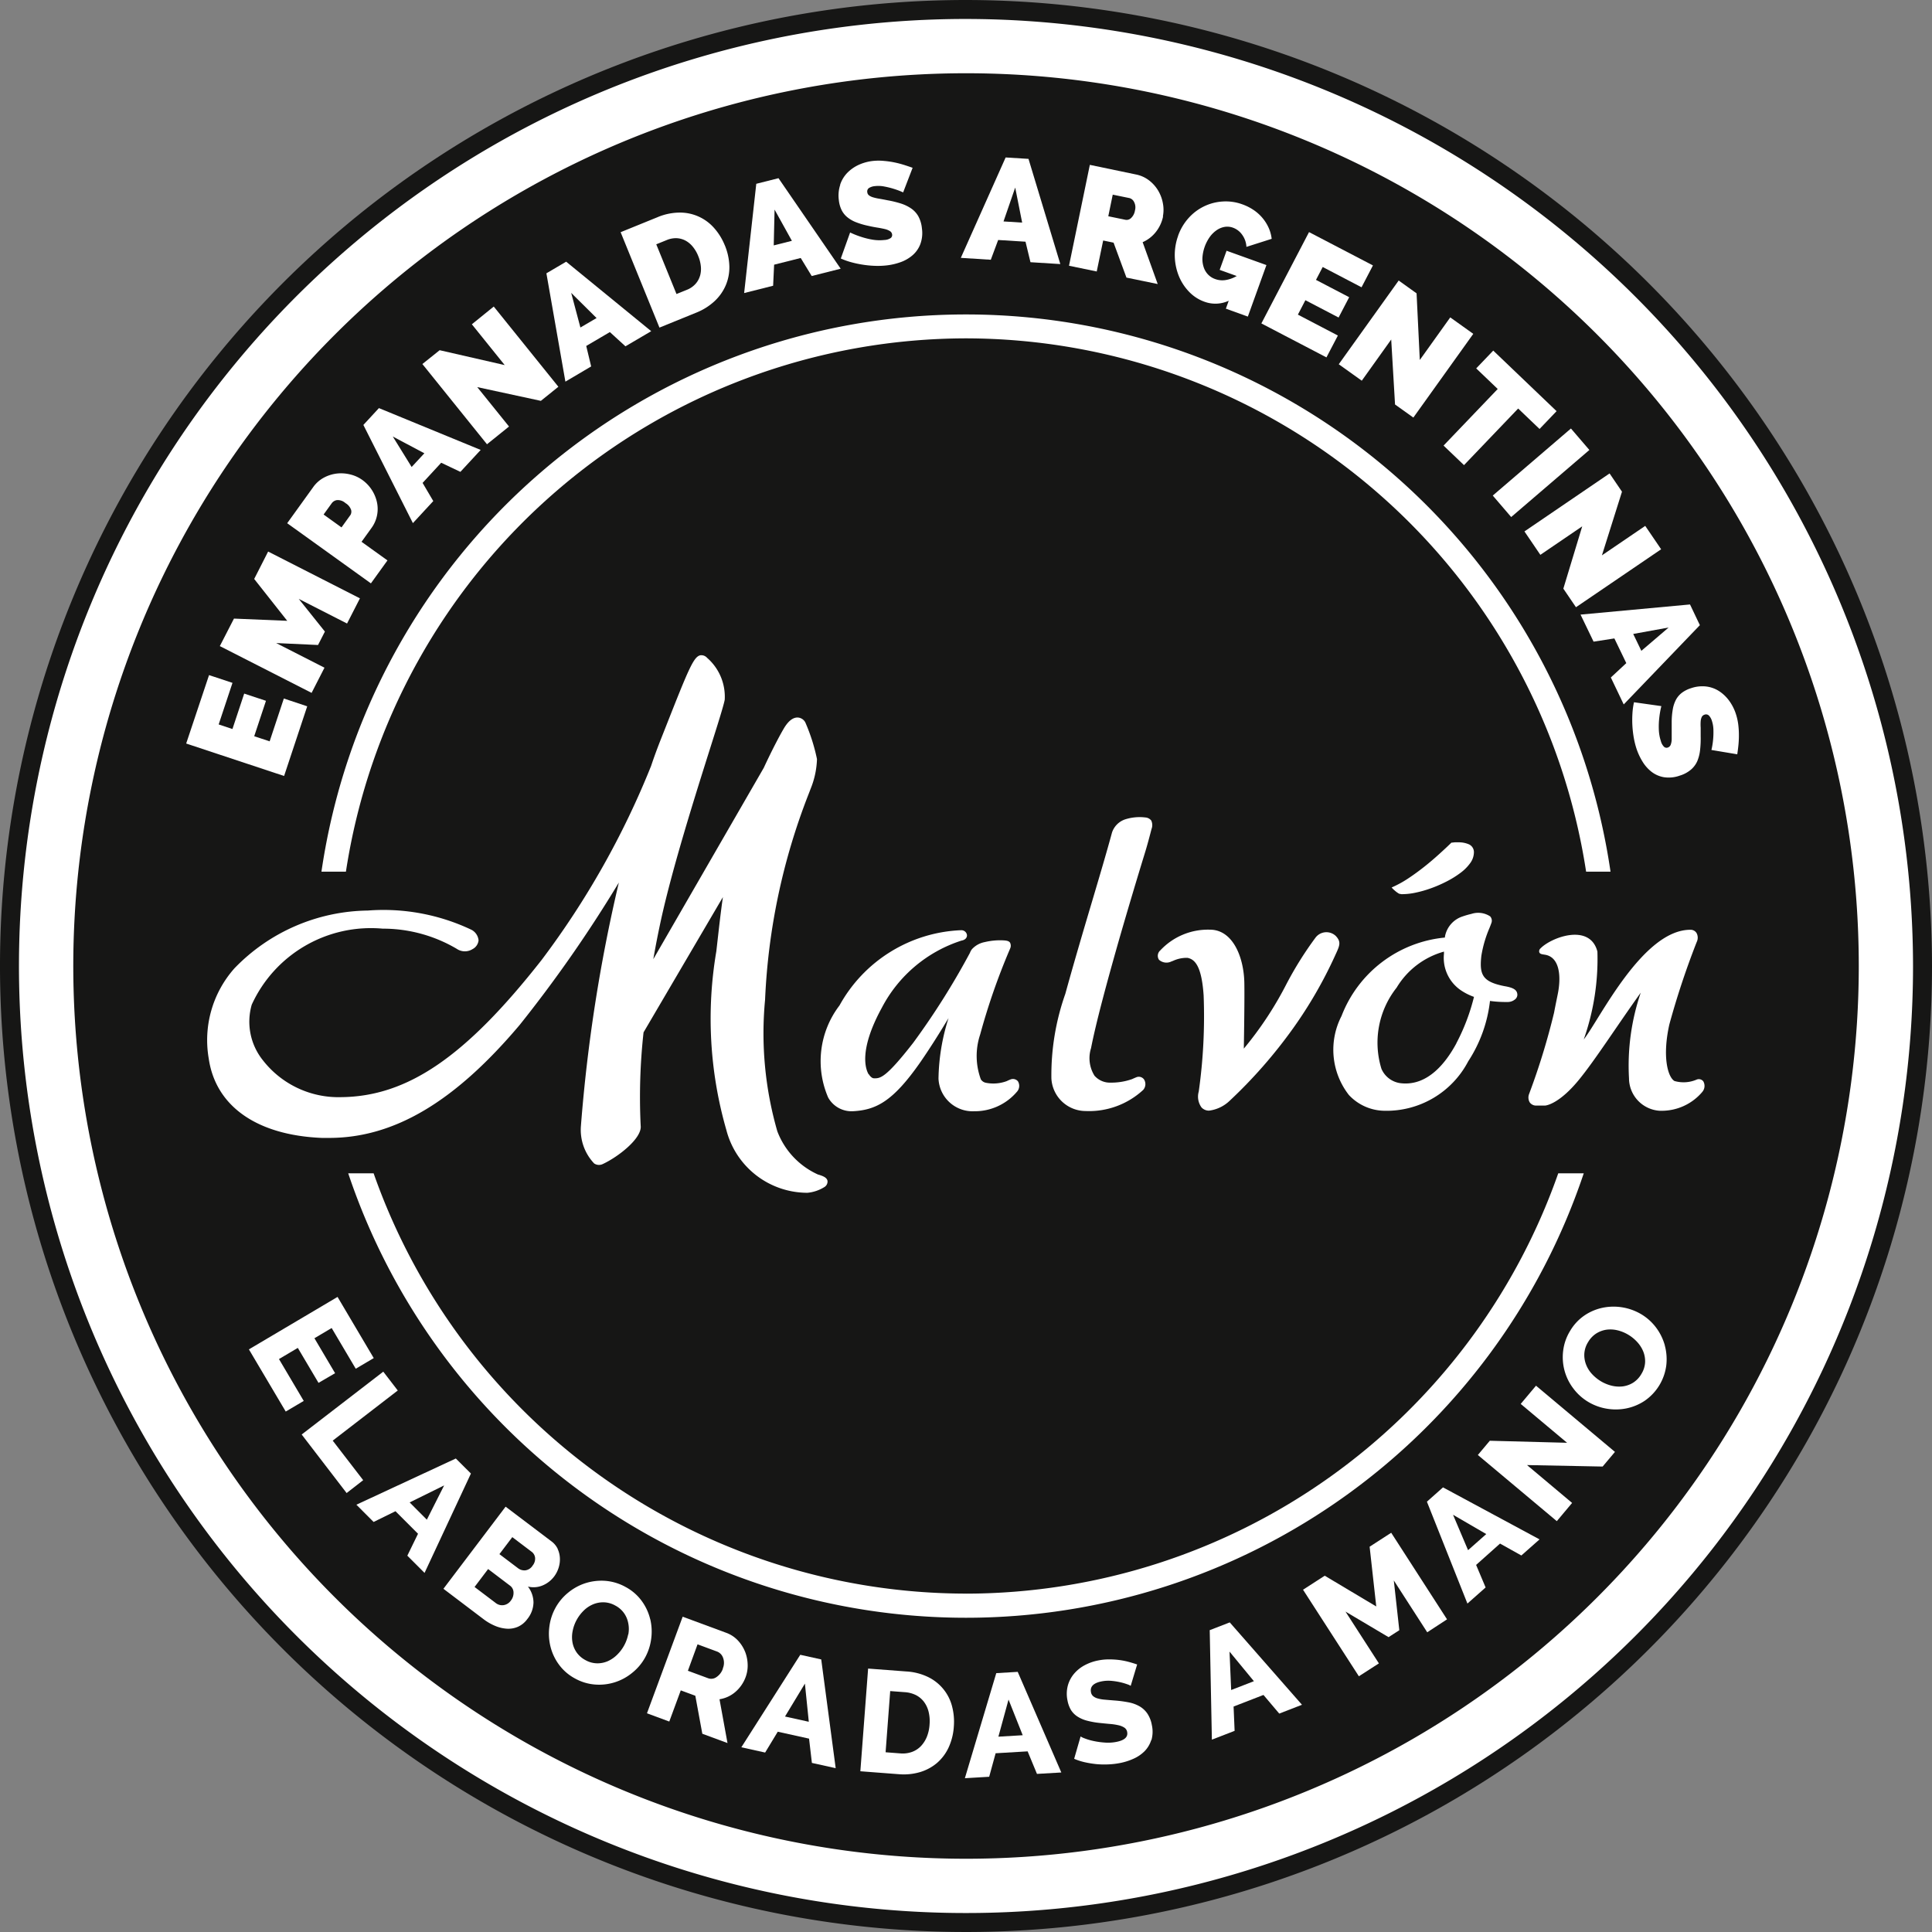 <svg id="malvon" xmlns="http://www.w3.org/2000/svg" xmlns:xlink="http://www.w3.org/1999/xlink" width="60" height="60" viewBox="0 0 60 60">
  <rect x="0" y="0" width="60" height="60" fill="#808080" stroke="none"/>
  <defs>
    <clipPath id="clip-path">
      <rect id="Rectángulo_4786" data-name="Rectángulo 4786" width="60" height="60" fill="none"/>
    </clipPath>
  </defs>
  <g id="Grupo_9273" data-name="Grupo 9273" clip-path="url(#clip-path)">
    <g id="Grupo_9275" data-name="Grupo 9275">
      <path id="Trazado_29509" data-name="Trazado 29509" d="M30,0A30,30,0,1,0,60,30,30.034,30.034,0,0,0,30,0" fill="#161615"/>
      <path id="Trazado_29510" data-name="Trazado 29510" d="M65.167,167.989A19.521,19.521,0,0,0,83.56,154.935h.792a20.235,20.235,0,0,1-38.371,0h.789a19.525,19.525,0,0,0,18.4,13.053" transform="translate(-35.167 -118.497)" fill="#fff"/>
      <path id="Trazado_29511" data-name="Trazado 29511" d="M62.465,42.238A19.511,19.511,0,0,0,43.208,58.8h-.76a20.229,20.229,0,0,1,40.033,0h-.758A19.512,19.512,0,0,0,62.465,42.238" transform="translate(-32.465 -31.73)" fill="#fff"/>
      <rect id="Rectángulo_4785" data-name="Rectángulo 4785" width="3.199" height="0.879" transform="matrix(0.759, -0.651, 0.651, 0.759, 46.359, 15.39)" fill="#fff"/>
      <path id="Trazado_29512" data-name="Trazado 29512" d="M31.917,2.505A29.411,29.411,0,1,0,61.327,31.916,29.444,29.444,0,0,0,31.917,2.505m0,57.136A27.725,27.725,0,1,1,59.642,31.916,27.725,27.725,0,0,1,31.917,59.641" transform="translate(-1.916 -1.916)" fill="#fff"/>
      <path id="Trazado_29513" data-name="Trazado 29513" d="M109.837,127.277c.061.1.126.131.154.131.2.007.361.012,1.231-1.105a23.379,23.379,0,0,0,1.759-2.79.42.42,0,0,1,.063-.114l0,0h0a.717.717,0,0,1,.389-.219,2.1,2.1,0,0,1,.552-.057c.116.006.2.012.242.074a.207.207,0,0,1,0,.187l-.01.025a20.332,20.332,0,0,0-.919,2.642,2.1,2.1,0,0,0,.022,1.39.241.241,0,0,0,.158.107,1.2,1.2,0,0,0,.641-.05c.045-.021.085-.04.122-.053a.2.2,0,0,1,.23.056.273.273,0,0,1-.035.331,1.717,1.717,0,0,1-1.324.6,1.06,1.06,0,0,1-1.107-1.014,6.452,6.452,0,0,1,.312-1.88c-.316.526-.607.981-.867,1.357-.866,1.246-1.392,1.5-2.116,1.537h-.047a.83.83,0,0,1-.708-.425,2.846,2.846,0,0,1,.351-2.86,4.521,4.521,0,0,1,3.757-2.337h.019a.174.174,0,0,1,.183.148c.006.066-.035.151-.17.174a4.258,4.258,0,0,0-2.472,2.082c-.733,1.339-.5,1.923-.412,2.07" transform="translate(-82.859 -93.921)" fill="#fff"/>
      <path id="Trazado_29514" data-name="Trazado 29514" d="M140.139,115.941a.632.632,0,0,0,.49.205,1.936,1.936,0,0,0,.667-.109c.052-.024.1-.044.134-.058a.2.2,0,0,1,.236.065.272.272,0,0,1-.024.328,2.475,2.475,0,0,1-1.785.656,1.068,1.068,0,0,1-1.066-1.011,7.578,7.578,0,0,1,.432-2.627c.273-.99.568-1.986.829-2.864.236-.794.458-1.544.62-2.142a.646.646,0,0,1,.41-.414,1.484,1.484,0,0,1,.627-.059.254.254,0,0,1,.182.094.331.331,0,0,1,.01.263c-.026.1-.114.444-.194.705-.194.631-.568,1.865-.9,3.034-.282,1-.626,2.253-.785,3.069a1.026,1.026,0,0,0,.114.865" transform="translate(-106.139 -82.524)" fill="#fff"/>
      <path id="Trazado_29515" data-name="Trazado 29515" d="M156.9,124.441a10.886,10.886,0,0,1,.885-1.408.423.423,0,0,1,.63-.053c.187.2.112.315-.036.641a13.517,13.517,0,0,1-1.283,2.218,15.126,15.126,0,0,1-1.984,2.266,1.127,1.127,0,0,1-.634.3.315.315,0,0,1-.233-.1.571.571,0,0,1-.086-.493,16.708,16.708,0,0,0,.152-2.984c-.064-.952-.29-1.124-.5-1.168a1.007,1.007,0,0,0-.454.095l-.043.015a.347.347,0,0,1-.389-.05.222.222,0,0,1,.04-.292,2.025,2.025,0,0,1,1.543-.643c.711,0,1.052.855,1.067,1.65.009.468-.009,1.623-.016,2.044a10.885,10.885,0,0,0,1.344-2.045" transform="translate(-116.931 -93.913)" fill="#fff"/>
      <path id="Trazado_29516" data-name="Trazado 29516" d="M183.754,112.62a3.332,3.332,0,0,0,.512-.279c.171-.113.338-.235.5-.363s.315-.259.461-.391.274-.251.385-.36c.037,0,.073-.008.107-.01s.073,0,.115,0a.793.793,0,0,1,.318.061.266.266,0,0,1,.159.244.582.582,0,0,1-.115.34,1.379,1.379,0,0,1-.306.306,2.937,2.937,0,0,1-.428.265,4.007,4.007,0,0,1-.485.211,3.511,3.511,0,0,1-.476.136,2.05,2.05,0,0,1-.4.047h-.04a.079.079,0,0,1-.032-.007.1.1,0,0,1-.04-.007.337.337,0,0,1-.051-.031.63.63,0,0,1-.072-.055c-.024-.02-.047-.04-.067-.061a.241.241,0,0,1-.04-.044" transform="translate(-140.537 -85.058)" fill="#fff"/>
      <path id="Trazado_29517" data-name="Trazado 29517" d="M27.421,99.044a3.358,3.358,0,0,1,.8-2.794,5.851,5.851,0,0,1,4.14-1.794,6.361,6.361,0,0,1,3.226.6.416.416,0,0,1,.215.325.345.345,0,0,1-.186.272.447.447,0,0,1-.494-.01,4.513,4.513,0,0,0-2.3-.625,4.068,4.068,0,0,0-4.064,2.361A1.912,1.912,0,0,0,29.1,99.1a2.973,2.973,0,0,0,2.429,1.151c2.065-.018,3.87-1.252,6.231-4.26a26.2,26.2,0,0,0,3.4-6.025c.1-.3.206-.583.31-.846l.162-.41c.694-1.759.848-2.133,1.054-2.181a.238.238,0,0,1,.214.079,1.6,1.6,0,0,1,.547,1.3c-.031.174-.21.742-.459,1.528-.461,1.46-1.159,3.667-1.52,5.309-.087.4-.167.806-.239,1.221l3.43-5.942c.288-.622.529-1.062.6-1.182.141-.253.291-.381.446-.381a.282.282,0,0,1,.246.155,5.745,5.745,0,0,1,.361,1.136,2.65,2.65,0,0,1-.2.929c-.013.036-.034.092-.064.167A19.843,19.843,0,0,0,44.7,97.227a10.992,10.992,0,0,0,.381,4.086,2.41,2.41,0,0,0,1.272,1.345l.009,0c.121.039.258.083.277.195a.2.2,0,0,1-.1.192,1.208,1.208,0,0,1-.521.176h0a2.6,2.6,0,0,1-2.519-1.945,12.477,12.477,0,0,1-.313-5.553c.009-.076.02-.177.034-.3.041-.358.1-.9.17-1.384l-2.464,4.2a18.308,18.308,0,0,0-.089,2.9c.046.391-.706.973-1.183,1.192a.268.268,0,0,1-.262-.021,1.514,1.514,0,0,1-.412-1.152,49.591,49.591,0,0,1,1.179-7.572,41.009,41.009,0,0,1-3.079,4.421c-2.016,2.389-3.9,3.51-5.92,3.51-.075,0-.149,0-.224,0-2.016-.083-3.3-.982-3.514-2.468" transform="translate(-20.94 -66.178)" fill="#fff"/>
      <path id="Trazado_29518" data-name="Trazado 29518" d="M207.234,127.819a1.652,1.652,0,0,1-1.288.58h-.031a1.017,1.017,0,0,1-.953-1.01,7.018,7.018,0,0,1,.365-2.658c-.733,1.023-1.422,2.1-1.925,2.712-.6.731-1,.794-1.053.795-.1,0-.186,0-.27,0a.243.243,0,0,1-.2-.1.3.3,0,0,1-.016-.269l.006-.017a21.488,21.488,0,0,0,.766-2.5c.04-.212.079-.4.114-.572.112-.547.063-1.148-.389-1.226-.094-.016-.163-.018-.185-.08a.118.118,0,0,1,.04-.119c.334-.343,1.535-.793,1.766.1a7.525,7.525,0,0,1-.424,2.728c.48-.6,1.822-3.405,3.31-3.405a.216.216,0,0,1,.192.1.3.3,0,0,1,.009.273l-.006.014a25.174,25.174,0,0,0-.848,2.557c-.225,1.015-.042,1.636.161,1.753a1.027,1.027,0,0,0,.683-.042.176.176,0,0,1,.211.051.285.285,0,0,1-.037.336" transform="translate(-154.372 -93.903)" fill="#fff"/>
      <path id="Trazado_29519" data-name="Trazado 29519" d="M181.466,122.836c-.711-.135-.81-.353-.746-.941a3.629,3.629,0,0,1,.252-.867c.021-.054.04-.1.057-.149a.2.2,0,0,0-.036-.216.676.676,0,0,0-.578-.077,2.684,2.684,0,0,0-.272.078.811.811,0,0,0-.552.625c0,.011,0,.022-.005.033a3.827,3.827,0,0,0-3.208,2.437,2.283,2.283,0,0,0,.229,2.452,1.535,1.535,0,0,0,1.1.49,2.863,2.863,0,0,0,2.606-1.536,4.311,4.311,0,0,0,.676-1.875,3.538,3.538,0,0,0,.5.033h.035a.363.363,0,0,0,.256-.092.185.185,0,0,0,.059-.14c-.008-.156-.147-.213-.368-.255m-1.526,1.771c-.323.6-.877,1.31-1.685,1.242a.749.749,0,0,1-.642-.451,2.754,2.754,0,0,1,.471-2.52,2.491,2.491,0,0,1,1.471-1.12c0,.021,0,.042,0,.063a1.218,1.218,0,0,0,.532,1.143,1.809,1.809,0,0,0,.4.2,6.337,6.337,0,0,1-.547,1.439" transform="translate(-134.716 -92.205)" fill="#fff"/>
      <path id="Trazado_29520" data-name="Trazado 29520" d="M203.934,62.515l.385.567-.623,1.977,1.345-.915.494.726-2.645,1.8-.392-.577.586-1.935-1.3.885-.494-.727Z" transform="translate(-153.947 -47.812)" fill="#fff"/>
      <path id="Trazado_29521" data-name="Trazado 29521" d="M192.162,46.3l1.967,1.881-.529.553-.664-.635-1.682,1.758-.635-.607,1.682-1.758-.668-.639Z" transform="translate(-145.788 -35.412)" fill="#fff"/>
      <path id="Trazado_29522" data-name="Trazado 29522" d="M179.194,37.441l.1,2.07.946-1.323.715.511-1.861,2.6-.569-.406-.119-2.018-.914,1.279-.715-.511,1.861-2.6Z" transform="translate(-135.201 -28.331)" fill="#fff"/>
      <path id="Trazado_29523" data-name="Trazado 29523" d="M170.027,31.678l-.354.679-1.206-.63-.209.4,1.031.538-.329.631-1.031-.538-.233.448,1.242.649-.355.679-2.021-1.055,1.48-2.836Z" transform="translate(-127.389 -23.435)" fill="#fff"/>
      <path id="Trazado_29524" data-name="Trazado 29524" d="M155.223,27.666a1.636,1.636,0,0,1,.325-.551,1.549,1.549,0,0,1,.481-.364,1.532,1.532,0,0,1,.579-.151,1.491,1.491,0,0,1,.614.089,1.569,1.569,0,0,1,.349.176,1.319,1.319,0,0,1,.465.551,1.163,1.163,0,0,1,.094.343l-.784.25a.7.7,0,0,0-.128-.37.6.6,0,0,0-.29-.226.516.516,0,0,0-.257-.025.627.627,0,0,0-.246.1.884.884,0,0,0-.214.208,1.267,1.267,0,0,0-.231.643.81.81,0,0,0,.036.293.594.594,0,0,0,.134.231.566.566,0,0,0,.228.146.646.646,0,0,0,.322.03.991.991,0,0,0,.345-.125l-.53-.191.214-.594,1.238.445-.577,1.6-.682-.246.088-.246a.987.987,0,0,1-.752.031,1.229,1.229,0,0,1-.485-.316,1.528,1.528,0,0,1-.317-.495,1.752,1.752,0,0,1-.017-1.237" transform="translate(-118.637 -20.342)" fill="#fff"/>
      <path id="Trazado_29525" data-name="Trazado 29525" d="M218.8,92.754,218,92.62a2.343,2.343,0,0,0,.051-.31,2.446,2.446,0,0,0,.011-.29.968.968,0,0,0-.046-.3.416.416,0,0,0-.092-.167.128.128,0,0,0-.138-.029.141.141,0,0,0-.086.071.39.39,0,0,0-.034.135,1.468,1.468,0,0,0,0,.2c0,.076,0,.164,0,.262a3.157,3.157,0,0,1-.018.425,1.239,1.239,0,0,1-.087.349.743.743,0,0,1-.2.267.967.967,0,0,1-.343.183,1.009,1.009,0,0,1-.493.05.868.868,0,0,1-.385-.168,1.18,1.18,0,0,1-.282-.32,1.943,1.943,0,0,1-.186-.4,2.542,2.542,0,0,1-.086-.352,3.223,3.223,0,0,1-.039-.743,2.191,2.191,0,0,1,.048-.345l.85.12a2.643,2.643,0,0,0-.065.367,2.346,2.346,0,0,0-.014.349,1.274,1.274,0,0,0,.064.37.379.379,0,0,0,.1.179.116.116,0,0,0,.114.022.146.146,0,0,0,.092-.089.515.515,0,0,0,.03-.174q0-.106,0-.239c0-.089,0-.184,0-.286a2.336,2.336,0,0,1,.034-.4.992.992,0,0,1,.1-.3.679.679,0,0,1,.184-.214.926.926,0,0,1,.281-.141,1.07,1.07,0,0,1,.475-.053.952.952,0,0,1,.4.145,1.2,1.2,0,0,1,.313.3,1.46,1.46,0,0,1,.207.409,1.761,1.761,0,0,1,.074.335,2.669,2.669,0,0,1,.019.333c0,.109-.006.213-.016.311s-.022.187-.034.267" transform="translate(-164.85 -69.329)" fill="#fff"/>
      <path id="Trazado_29526" data-name="Trazado 29526" d="M144.066,23.385a1.064,1.064,0,0,0,0-.412,1.172,1.172,0,0,0-.147-.393,1.125,1.125,0,0,0-.282-.316.979.979,0,0,0-.4-.182l-1.439-.3-.647,3.133.861.178.2-.962.323.067.4,1.085.971.2-.468-1.3a1.061,1.061,0,0,0,.411-.318,1.147,1.147,0,0,0,.224-.485m-.874-.181a.405.405,0,0,1-.119.233.2.2,0,0,1-.166.058l-.543-.112.138-.671.521.107a.226.226,0,0,1,.141.119.36.36,0,0,1,.028.266" transform="translate(-107.952 -16.662)" fill="#fff"/>
      <path id="Trazado_29527" data-name="Trazado 29527" d="M212.108,79.819l-3.4.315.405.84.646-.1.37.767-.48.446.4.837,2.365-2.462Zm-1.511,1.44-.253-.524,1.1-.2Z" transform="translate(-159.623 -61.047)" fill="#fff"/>
      <path id="Trazado_29528" data-name="Trazado 29528" d="M128.972,20.835l-.71-.044-1.392,3.118.931.059.229-.614.849.053.154.637.927.058Zm-.776,1.943.363-1.052.216,1.088Z" transform="translate(-97.031 -15.901)" fill="#fff"/>
      <path id="Trazado_29529" data-name="Trazado 29529" d="M110.775,21.945a.964.964,0,0,1,.223-.366,1.186,1.186,0,0,1,.355-.247,1.45,1.45,0,0,1,.442-.12,1.667,1.667,0,0,1,.344,0,2.691,2.691,0,0,1,.33.048,3.111,3.111,0,0,1,.3.079c.094.03.179.059.255.086l-.294.764a2.445,2.445,0,0,0-.294-.111,2.518,2.518,0,0,0-.282-.07.949.949,0,0,0-.3-.014.413.413,0,0,0-.182.057.127.127,0,0,0-.056.129.14.14,0,0,0,.052.1.39.39,0,0,0,.124.061,1.5,1.5,0,0,0,.194.044q.113.019.256.048a3.322,3.322,0,0,1,.414.1,1.235,1.235,0,0,1,.324.156.741.741,0,0,1,.223.244.981.981,0,0,1,.11.374,1,1,0,0,1-.051.493.861.861,0,0,1-.242.343,1.168,1.168,0,0,1-.37.213,1.92,1.92,0,0,1-.43.1,2.4,2.4,0,0,1-.361.014,3.007,3.007,0,0,1-.374-.035,3.151,3.151,0,0,1-.362-.076,2.249,2.249,0,0,1-.329-.117l.289-.808a2.689,2.689,0,0,0,.347.137,2.363,2.363,0,0,0,.338.084,1.309,1.309,0,0,0,.376.012.376.376,0,0,0,.2-.061.116.116,0,0,0,.044-.107.142.142,0,0,0-.069-.108.523.523,0,0,0-.164-.065c-.069-.016-.146-.031-.234-.045s-.181-.032-.28-.055a2.345,2.345,0,0,1-.38-.113.982.982,0,0,1-.273-.16.682.682,0,0,1-.173-.223.927.927,0,0,1-.082-.3,1.065,1.065,0,0,1,.043-.476" transform="translate(-84.682 -16.214)" fill="#fff"/>
      <path id="Trazado_29530" data-name="Trazado 29530" d="M56.32,41.835l2.02.462L57.32,41.03,58,40.479l2.007,2.491-.544.438-1.976-.427.987,1.224-.684.551-2.007-2.492Z" transform="translate(-42.666 -30.959)" fill="#fff"/>
      <path id="Trazado_29531" data-name="Trazado 29531" d="M29.476,74.907l1.654.069-1.026-1.3.433-.851,2.851,1.453-.4.782-1.5-.765L32.3,75.31l-.213.417-1.3-.06,1.5.765-.4.782-2.85-1.453Z" transform="translate(-22.21 -55.696)" fill="#fff"/>
      <path id="Trazado_29532" data-name="Trazado 29532" d="M25.31,89.145l.728.241-.429,1.291.428.142.365-1.1.676.224-.365,1.1.479.159.441-1.33.726.242-.718,2.164L24.6,91.27Z" transform="translate(-18.818 -68.179)" fill="#fff"/>
      <path id="Trazado_29533" data-name="Trazado 29533" d="M72.768,34.556l-.614.361.59,3.364.8-.472-.153-.636.734-.431.484.442.8-.47Zm.442,2.044-.286-1.075.788.781Z" transform="translate(-55.185 -26.429)" fill="#fff"/>
      <path id="Trazado_29534" data-name="Trazado 29534" d="M48.47,53.89l-.483.523,1.538,3.049.633-.685-.332-.564.578-.626L51,55.87l.63-.681Zm1.016,1.829-.585-.946.98.52Z" transform="translate(-36.702 -41.216)" fill="#fff"/>
      <path id="Trazado_29535" data-name="Trazado 29535" d="M85.2,29.087a1.847,1.847,0,0,0-.33-.535,1.409,1.409,0,0,0-1.072-.481,1.8,1.8,0,0,0-.694.146l-1.139.463,1.206,2.963,1.139-.463a1.835,1.835,0,0,0,.57-.356,1.458,1.458,0,0,0,.349-.493,1.428,1.428,0,0,0,.113-.591,1.83,1.83,0,0,0-.142-.655m-.774.962a.63.63,0,0,1-.145.249.708.708,0,0,1-.26.174L83.7,30.6l-.628-1.544.326-.132a.731.731,0,0,1,.3-.058.65.65,0,0,1,.274.071.755.755,0,0,1,.23.189,1.081,1.081,0,0,1,.173.294,1.119,1.119,0,0,1,.082.326.777.777,0,0,1-.029.3" transform="translate(-62.691 -21.469)" fill="#fff"/>
      <path id="Trazado_29536" data-name="Trazado 29536" d="M99.329,23.533l-.69.174L98.262,27.1l.9-.227.031-.654.826-.208.341.56.9-.227Zm-.148,2.087.026-1.112.538.97Z" transform="translate(-75.152 -17.999)" fill="#fff"/>
      <path id="Trazado_29537" data-name="Trazado 29537" d="M40.22,64.6l.306-.425a.992.992,0,0,0,.176-.4,1,1,0,0,0-.006-.415,1.161,1.161,0,0,0-.164-.382,1.145,1.145,0,0,0-.29-.3,1.069,1.069,0,0,0-.375-.17,1.173,1.173,0,0,0-.419-.027,1.131,1.131,0,0,0-.4.128.969.969,0,0,0-.331.295l-.806,1.119,2.6,1.868.514-.713Zm-.351-.824-.271.377-.556-.4.258-.358a.244.244,0,0,1,.153-.089.352.352,0,0,1,.267.092.393.393,0,0,1,.177.214.206.206,0,0,1-.028.166" transform="translate(-28.992 -47.774)" fill="#fff"/>
      <path id="Trazado_29538" data-name="Trazado 29538" d="M175.924,205.5l-1.038-1.61.171,1.546-.334.215-1.338-.794,1.038,1.609-.622.4-1.734-2.688.674-.435,1.6.955-.206-1.856.67-.433,1.734,2.689Z" transform="translate(-131.6 -154.808)" fill="#fff"/>
      <path id="Trazado_29539" data-name="Trazado 29539" d="M199.028,185.492l-2.348-.046,1.4,1.176-.475.566-2.452-2.055.371-.442,2.4.063-1.44-1.207.475-.566,2.452,2.056Z" transform="translate(-149.257 -139.947)" fill="#fff"/>
      <path id="Trazado_29540" data-name="Trazado 29540" d="M209.54,173.742a1.659,1.659,0,0,0-.27-.551,1.6,1.6,0,0,0-.46-.416,1.689,1.689,0,0,0-1.18-.207,1.584,1.584,0,0,0-.576.237,1.5,1.5,0,0,0-.454.483,1.526,1.526,0,0,0-.217.617,1.6,1.6,0,0,0,.312,1.17,1.607,1.607,0,0,0,.459.417,1.646,1.646,0,0,0,.576.214,1.674,1.674,0,0,0,.611-.007,1.6,1.6,0,0,0,.574-.238,1.577,1.577,0,0,0,.67-1.1,1.638,1.638,0,0,0-.046-.617m-.73.89a.784.784,0,0,1-.256.267.812.812,0,0,1-.322.114.982.982,0,0,1-.346-.023,1.213,1.213,0,0,1-.335-.139,1.253,1.253,0,0,1-.276-.227.913.913,0,0,1-.182-.294.817.817,0,0,1-.052-.337.765.765,0,0,1,.118-.358.79.79,0,0,1,.253-.266.814.814,0,0,1,.317-.117.927.927,0,0,1,.346.02,1.192,1.192,0,0,1,.335.139,1.223,1.223,0,0,1,.276.227.976.976,0,0,1,.186.294.816.816,0,0,1,.056.339.763.763,0,0,1-.118.36" transform="translate(-157.837 -131.959)" fill="#fff"/>
      <path id="Trazado_29541" data-name="Trazado 29541" d="M188.924,196.409l-.5.444,1.258,3.164.565-.5-.295-.7.743-.663.662.37.565-.5Zm.778,1.95-.467-1.1,1.032.6Z" transform="translate(-144.11 -150.217)" fill="#fff"/>
      <path id="Trazado_29542" data-name="Trazado 29542" d="M160.362,214.237l-.622.241.067,3.4.706-.273-.032-.755.928-.36.49.579.706-.274Zm.044,2.1-.051-1.193.757.919Z" transform="translate(-122.171 -163.852)" fill="#fff"/>
      <path id="Trazado_29543" data-name="Trazado 29543" d="M143.478,221.607a.857.857,0,0,1-.206.347,1.141,1.141,0,0,1-.345.235,1.868,1.868,0,0,1-.428.135,2.42,2.42,0,0,1-.359.041,2.674,2.674,0,0,1-.369-.009,3.181,3.181,0,0,1-.357-.058,1.864,1.864,0,0,1-.33-.107l.2-.694a.582.582,0,0,0,.131.062,1.655,1.655,0,0,0,.265.078,2.384,2.384,0,0,0,.342.049,1.334,1.334,0,0,0,.368-.019q.386-.074.34-.308a.2.2,0,0,0-.086-.135.542.542,0,0,0-.179-.074,1.8,1.8,0,0,0-.258-.04c-.1-.008-.2-.019-.32-.031a2.59,2.59,0,0,1-.4-.071,1.019,1.019,0,0,1-.3-.129.663.663,0,0,1-.2-.2.906.906,0,0,1-.11-.3,1,1,0,0,1,.009-.456.958.958,0,0,1,.191-.369,1.116,1.116,0,0,1,.332-.268,1.484,1.484,0,0,1,.432-.151,1.652,1.652,0,0,1,.33-.031,2.537,2.537,0,0,1,.32.02,2.337,2.337,0,0,1,.293.059q.139.038.256.079l-.2.663a.46.46,0,0,0-.106-.048,1.818,1.818,0,0,0-.219-.064,2.086,2.086,0,0,0-.279-.043,1.069,1.069,0,0,0-.291.015c-.259.05-.372.161-.339.335a.206.206,0,0,0,.068.126.372.372,0,0,0,.142.071,1.111,1.111,0,0,0,.221.038c.087.008.188.016.3.025a3.765,3.765,0,0,1,.433.057,1.107,1.107,0,0,1,.342.123.744.744,0,0,1,.245.226.935.935,0,0,1,.14.359.946.946,0,0,1-.014.468" transform="translate(-107.725 -167.57)" fill="#fff"/>
      <path id="Trazado_29544" data-name="Trazado 29544" d="M116.461,221.509a1.4,1.4,0,0,0-.734-.907,1.785,1.785,0,0,0-.683-.178l-1.191-.09-.241,3.189,1.191.091a1.8,1.8,0,0,0,.663-.065,1.46,1.46,0,0,0,.528-.285,1.43,1.43,0,0,0,.359-.479,1.835,1.835,0,0,0,.162-.65,1.877,1.877,0,0,0-.054-.625m-.7.569a1.231,1.231,0,0,1-.084.375.934.934,0,0,1-.185.289.733.733,0,0,1-.278.18.856.856,0,0,1-.365.045l-.453-.035.143-1.9.454.034a.91.91,0,0,1,.349.093.73.73,0,0,1,.251.214.857.857,0,0,1,.141.311,1.224,1.224,0,0,1,.027.388" transform="translate(-86.893 -168.515)" fill="#fff"/>
      <path id="Trazado_29545" data-name="Trazado 29545" d="M100.372,218.656l-.651-.144-1.83,2.872.739.164.392-.647.972.215.088.754.739.163Zm-1.125,1.773.618-1.022.121,1.185Z" transform="translate(-74.868 -167.121)" fill="#fff"/>
      <path id="Trazado_29546" data-name="Trazado 29546" d="M88.473,214.568a1.118,1.118,0,0,0-.225-.348.936.936,0,0,0-.358-.233l-1.352-.5-1.109,3,.693.256.357-.968.452.167.217,1.18.782.289-.248-1.36a.993.993,0,0,0,.262-.079.976.976,0,0,0,.23-.148,1.1,1.1,0,0,0,.187-.207,1.125,1.125,0,0,0,.133-.256,1.032,1.032,0,0,0,.062-.4,1.168,1.168,0,0,0-.085-.4m-.683.535a.509.509,0,0,1-.2.266.277.277,0,0,1-.254.038l-.634-.234.3-.821.613.227a.318.318,0,0,1,.179.19.444.444,0,0,1-.008.333" transform="translate(-65.337 -163.279)" fill="#fff"/>
      <path id="Trazado_29547" data-name="Trazado 29547" d="M75.633,209.925a1.584,1.584,0,0,0-.262-.564,1.487,1.487,0,0,0-.5-.434,1.539,1.539,0,0,0-.625-.191,1.655,1.655,0,0,0-.615.069,1.624,1.624,0,0,0-.54.293,1.6,1.6,0,0,0-.4.477,1.633,1.633,0,0,0-.189.585,1.66,1.66,0,0,0,.033.611,1.587,1.587,0,0,0,.262.562,1.485,1.485,0,0,0,.5.434,1.52,1.52,0,0,0,.627.189,1.614,1.614,0,0,0,1.153-.366,1.583,1.583,0,0,0,.4-.476,1.636,1.636,0,0,0,.187-.576,1.663,1.663,0,0,0-.029-.612m-.686.475a1.212,1.212,0,0,1-.124.34,1.229,1.229,0,0,1-.215.286.988.988,0,0,1-.286.2.809.809,0,0,1-.337.07.76.76,0,0,1-.365-.1.776.776,0,0,1-.277-.244.787.787,0,0,1-.127-.317.949.949,0,0,1,.008-.347,1.185,1.185,0,0,1,.124-.341,1.232,1.232,0,0,1,.215-.285.919.919,0,0,1,.287-.195.813.813,0,0,1,.334-.066.767.767,0,0,1,.362.1.777.777,0,0,1,.276.241.8.8,0,0,1,.129.313.894.894,0,0,1,0,.346" transform="translate(-55.441 -159.641)" fill="#fff"/>
      <path id="Trazado_29548" data-name="Trazado 29548" d="M129.051,220.768l-.666.04-.975,3.263.755-.045.2-.73.994-.059.29.7.756-.044Zm-.6,2.013.315-1.152.44,1.107Z" transform="translate(-97.445 -168.847)" fill="#fff"/>
      <path id="Trazado_29549" data-name="Trazado 29549" d="M62.12,200.268a.63.63,0,0,0-.2-.24L60.5,198.954l-1.931,2.55,1.243.942a1.634,1.634,0,0,0,.365.211,1.111,1.111,0,0,0,.369.087.743.743,0,0,0,.341-.062.724.724,0,0,0,.285-.235.846.846,0,0,0,.194-.52.822.822,0,0,0-.173-.492.725.725,0,0,0,.459-.036.861.861,0,0,0,.354-.275.887.887,0,0,0,.139-.27.84.84,0,0,0,.041-.3.745.745,0,0,0-.07-.288m-1.454,1.606a.334.334,0,0,1-.225.14.32.32,0,0,1-.247-.069l-.654-.495.421-.557.679.515a.265.265,0,0,1,.11.213.381.381,0,0,1-.084.253m.674-1.083a.316.316,0,0,1-.227.143.325.325,0,0,1-.222-.066l-.579-.438.4-.528.6.454a.268.268,0,0,1,.108.189.335.335,0,0,1-.081.245" transform="translate(-44.798 -152.163)" fill="#fff"/>
      <path id="Trazado_29550" data-name="Trazado 29550" d="M32.865,172.887l2.753-1.629,1.124,1.9-.559.33-.748-1.264-.535.317.642,1.086-.515.3-.643-1.086-.585.347.769,1.3-.559.33Z" transform="translate(-25.135 -130.981)" fill="#fff"/>
      <path id="Trazado_29551" data-name="Trazado 29551" d="M39.836,183.078l2.534-1.952.45.585-2.02,1.557.946,1.228-.514.4Z" transform="translate(-30.467 -138.528)" fill="#fff"/>
      <path id="Trazado_29552" data-name="Trazado 29552" d="M50.148,192.592l-3.088,1.435.535.536.679-.334.7.7-.332.681.535.535,1.44-3.086Zm-.9,1.9-.534-.536,1.071-.528Z" transform="translate(-35.992 -147.297)" fill="#fff"/>
    </g>
  </g>
</svg>
